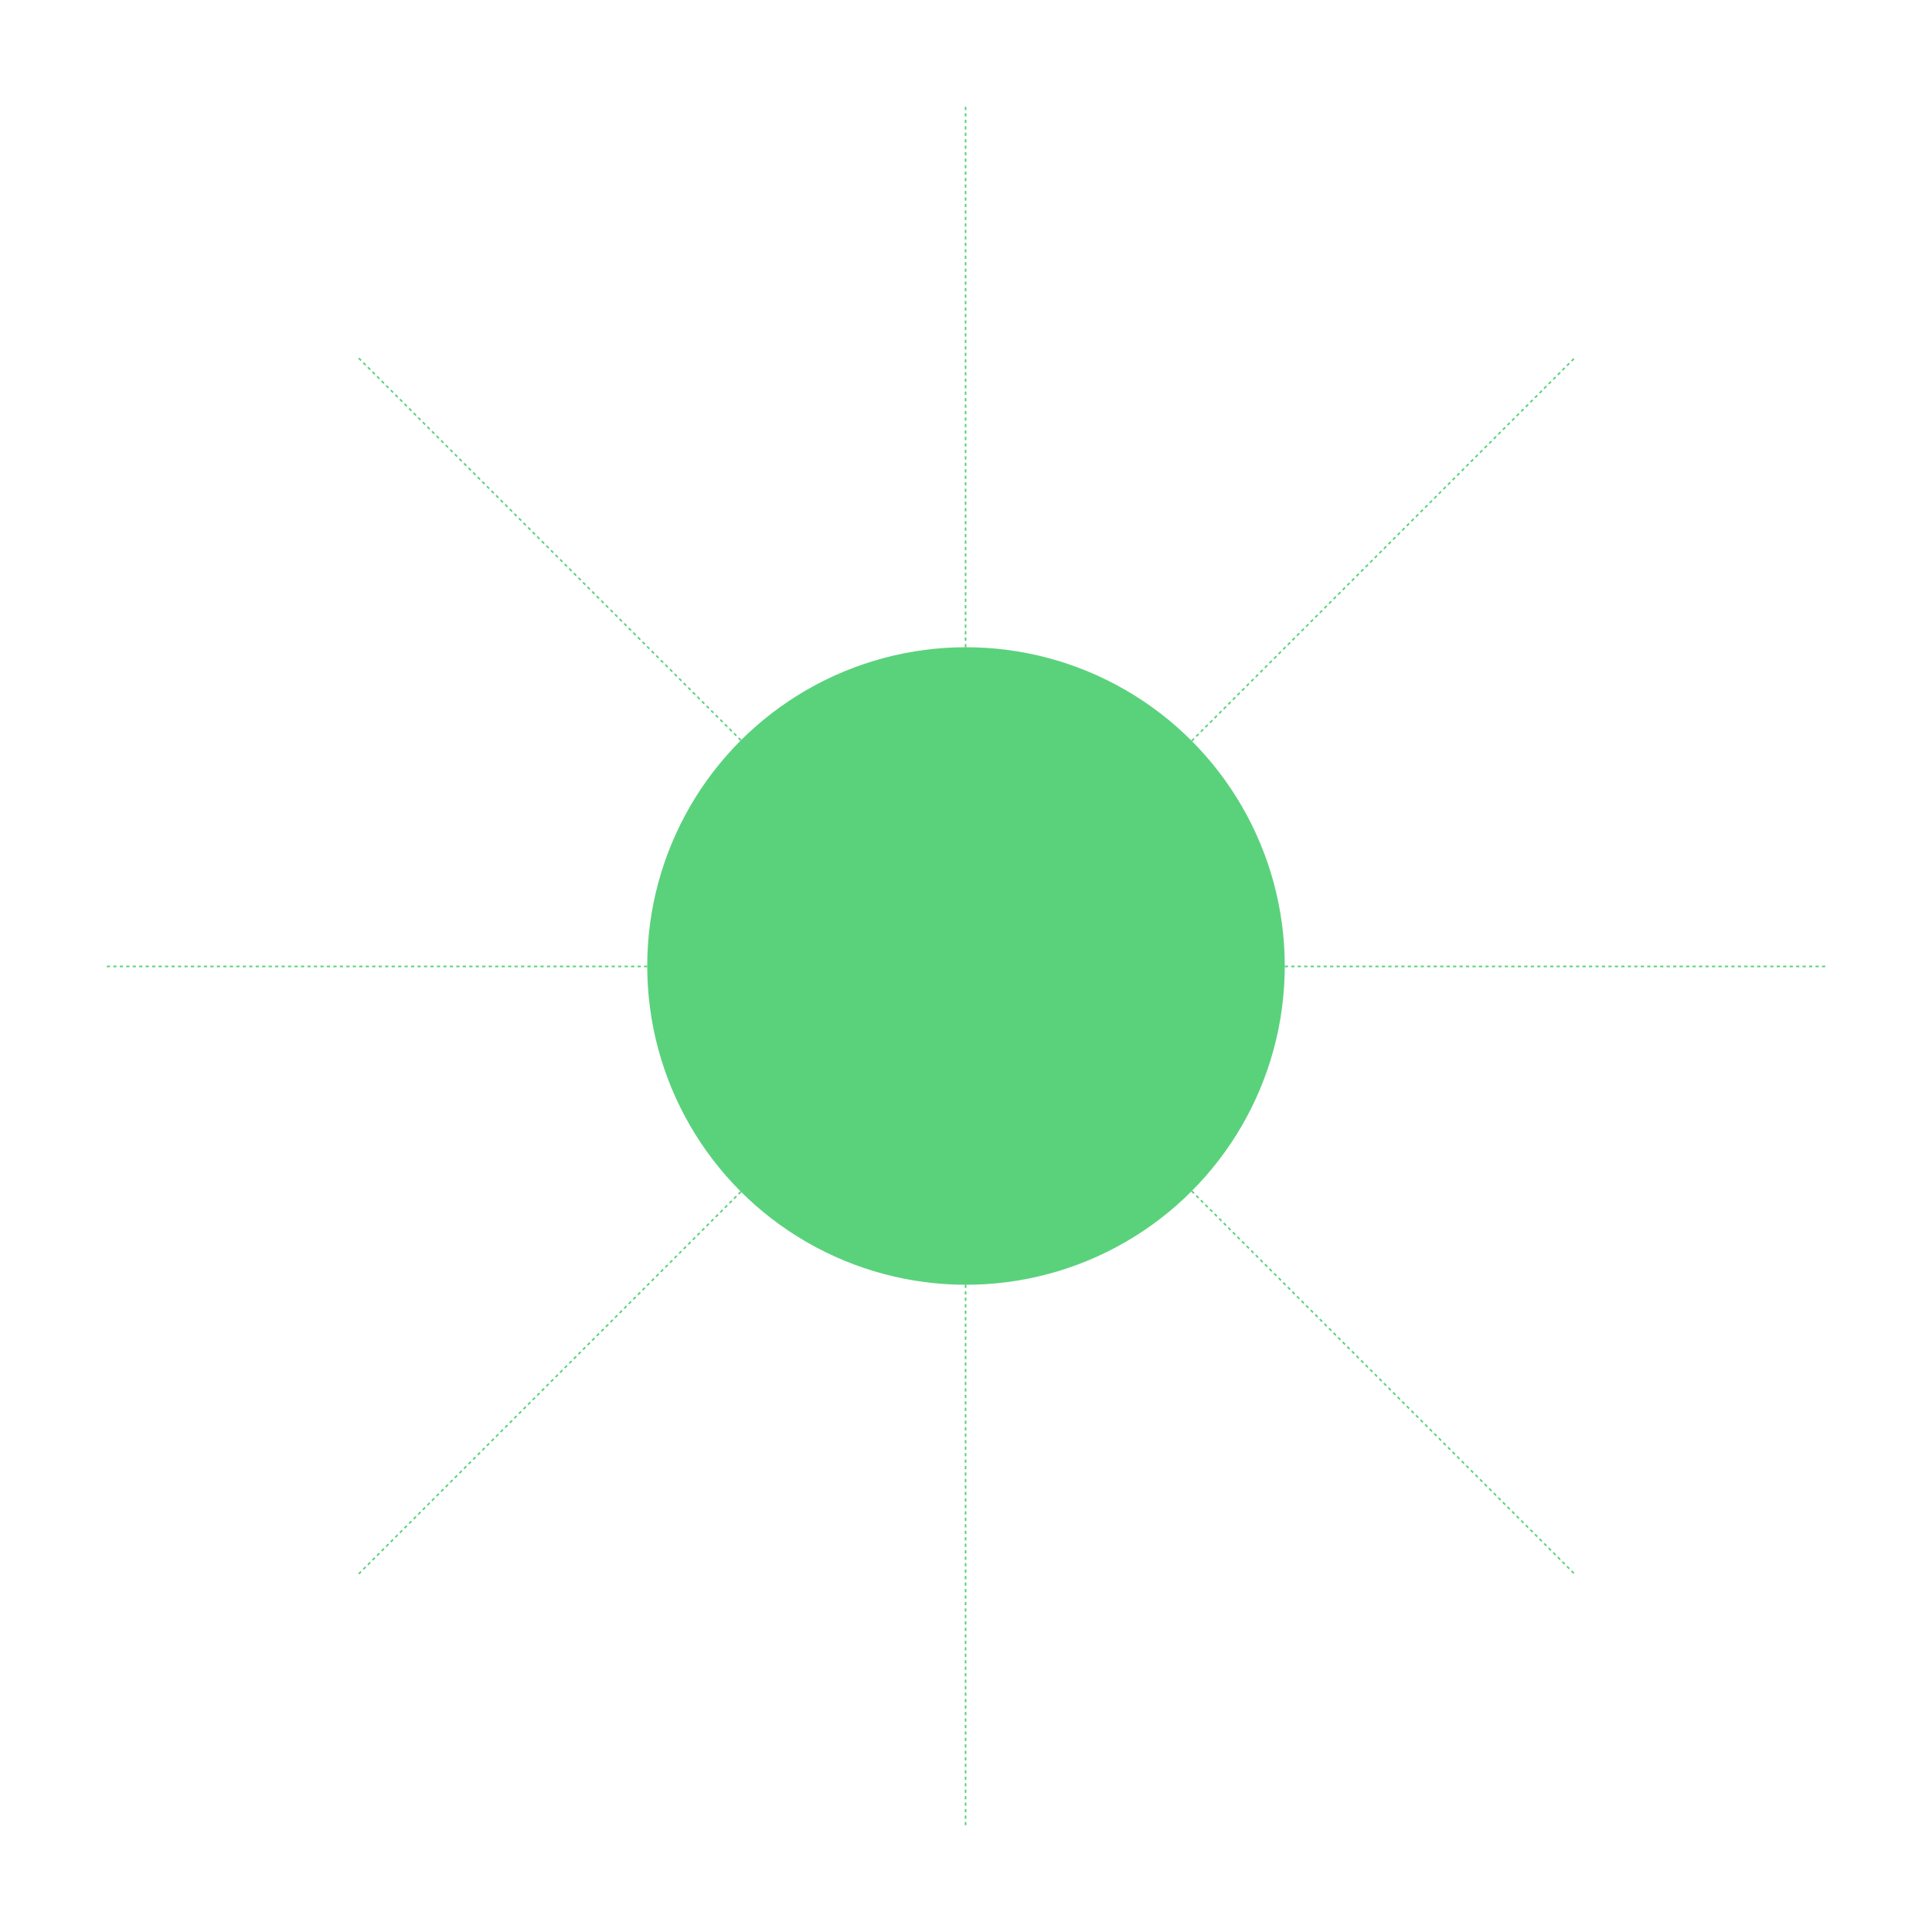 <?xml version="1.0" encoding="UTF-8"?> <svg xmlns="http://www.w3.org/2000/svg" width="1194" height="1194" viewBox="0 0 1194 1194" fill="none"><g filter="url(#filter0_f_2268_48)"><circle cx="597" cy="597" r="197" fill="#5AD27C"></circle></g><g filter="url(#filter1_f_2268_48)"><path d="M221.715 221.337L972.663 972.285M972.663 221.716L221.715 972.663M1128 597.268L66 597.268M596.733 1128L596.733 66" stroke="#5AD27C" stroke-dasharray="2 2"></path></g><defs><filter id="filter0_f_2268_48" x="27.6" y="27.6" width="1138.8" height="1138.8" filterUnits="userSpaceOnUse" color-interpolation-filters="sRGB"><feFlood flood-opacity="0" result="BackgroundImageFix"></feFlood><feBlend mode="normal" in="SourceGraphic" in2="BackgroundImageFix" result="shape"></feBlend><feGaussianBlur stdDeviation="186.2" result="effect1_foregroundBlur_2268_48"></feGaussianBlur></filter><filter id="filter1_f_2268_48" x="0.4" y="0.4" width="1193.2" height="1193.2" filterUnits="userSpaceOnUse" color-interpolation-filters="sRGB"><feFlood flood-opacity="0" result="BackgroundImageFix"></feFlood><feBlend mode="normal" in="SourceGraphic" in2="BackgroundImageFix" result="shape"></feBlend><feGaussianBlur stdDeviation="32.8" result="effect1_foregroundBlur_2268_48"></feGaussianBlur></filter></defs></svg> 